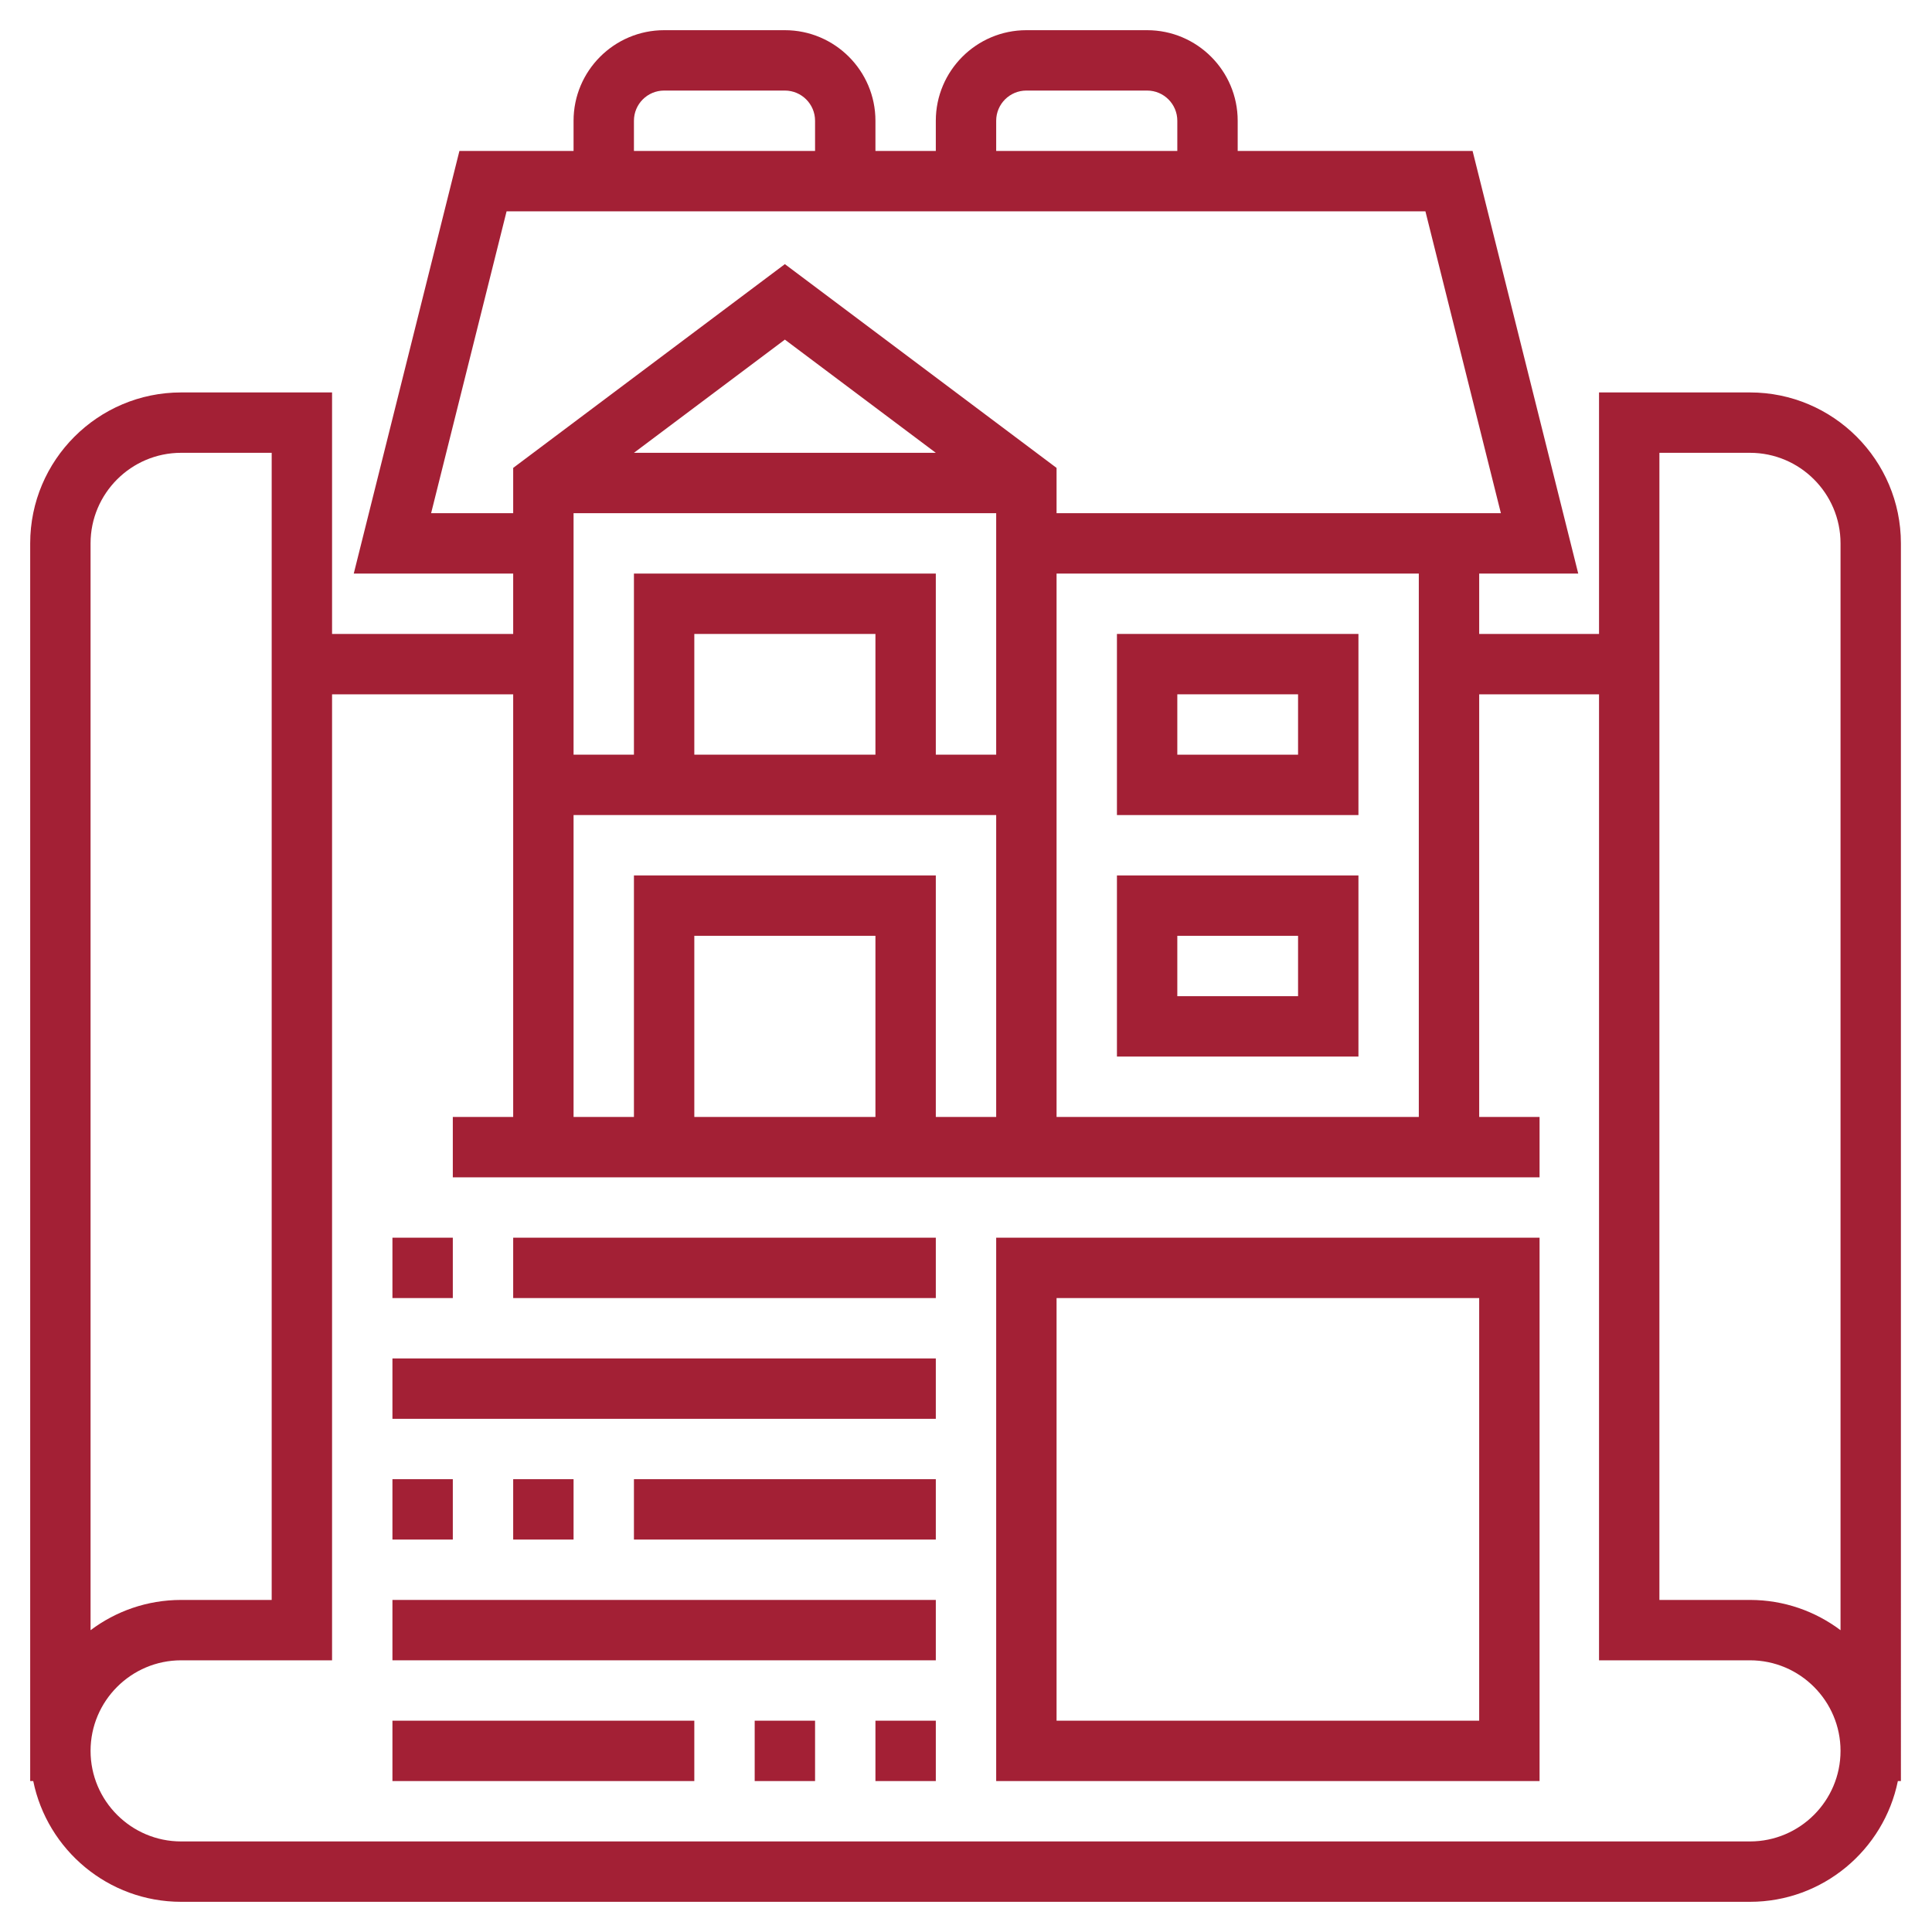 <?xml version="1.0" encoding="utf-8"?>
<!-- Generator: Adobe Illustrator 23.0.1, SVG Export Plug-In . SVG Version: 6.00 Build 0)  -->
<svg version="1.1" id="Layer_5" xmlns="http://www.w3.org/2000/svg" xmlns:xlink="http://www.w3.org/1999/xlink" x="0px" y="0px"
	 viewBox="0 0 512 512" style="enable-background:new 0 0 512 512;" xml:space="preserve">
<style type="text/css">
	.st0{fill:#A32035;}
</style>
<g>
	<path class="st0" d="M463.76,104h-40v64H392v-16h26.25l-28-112H328v-8c0-13.23-10.77-24-24-24h-32c-13.23,0-24,10.77-24,24v8h-16
		v-8c0-13.23-10.77-24-24-24h-32c-13.23,0-24,10.77-24,24v8h-30.25l-28,112H136v16H88v-64H48c-22.06,0-40,17.94-40,40v328h0.81
		c3.71,18.23,19.87,32,39.19,32h415.76c19.32,0,35.48-13.77,39.19-32h0.81V144C503.76,121.94,485.82,104,463.76,104L463.76,104z
		 M376,296h-96V152h96V296z M232,296h-48v-48h48V296z M168,232v64h-16v-80h112v80h-16v-64H168z M152,136h112v64h-16v-48h-80v48h-16
		V136z M168,120l40-30l40,30H168z M232,200h-48v-32h48V200z M264,32c0-4.41,3.58-8,8-8h32c4.42,0,8,3.59,8,8v8h-48V32z M168,32
		c0-4.41,3.58-8,8-8h32c4.42,0,8,3.59,8,8v8h-48V32z M114.25,136l20-80h243.5l20,80H280v-12l-72-54l-72,54v12H114.25z M24,144
		c0-13.23,10.77-24,24-24h24v304H48c-9,0-17.31,2.99-24,8.02V144z M463.76,488H48c-13.23,0-24-10.77-24-24s10.77-24,24-24h40V184h48
		v112h-16v16h288v-16h-16V184h31.76v256h40c13.23,0,24,10.77,24,24S476.99,488,463.76,488z M487.76,432.02
		c-6.69-5.03-15-8.02-24-8.02h-24V120h24c13.23,0,24,10.77,24,24V432.02z"/>
	<path class="st0" d="M360,168h-64v48h64V168z M344,200h-32v-16h32V200z"/>
	<path class="st0" d="M360,280v-48h-64v48H360z M312,248h32v16h-32V248z"/>
	<path class="st0" d="M264,472h144V328H264V472z M280,344h112v112H280V344z"/>
	<path class="st0" d="M104,328h16v16h-16V328z"/>
	<path class="st0" d="M136,328h112v16H136V328z"/>
	<path class="st0" d="M104,360h144v16H104V360z"/>
	<path class="st0" d="M104,392h16v16h-16V392z"/>
	<path class="st0" d="M136,392h16v16h-16V392z"/>
	<path class="st0" d="M168,392h80v16h-80V392z"/>
	<path class="st0" d="M104,424h144v16H104V424z"/>
	<path class="st0" d="M200,456h16v16h-16V456z"/>
	<path class="st0" d="M232,456h16v16h-16V456z"/>
	<path class="st0" d="M104,456h80v16h-80V456z"/>
</g>
</svg>
